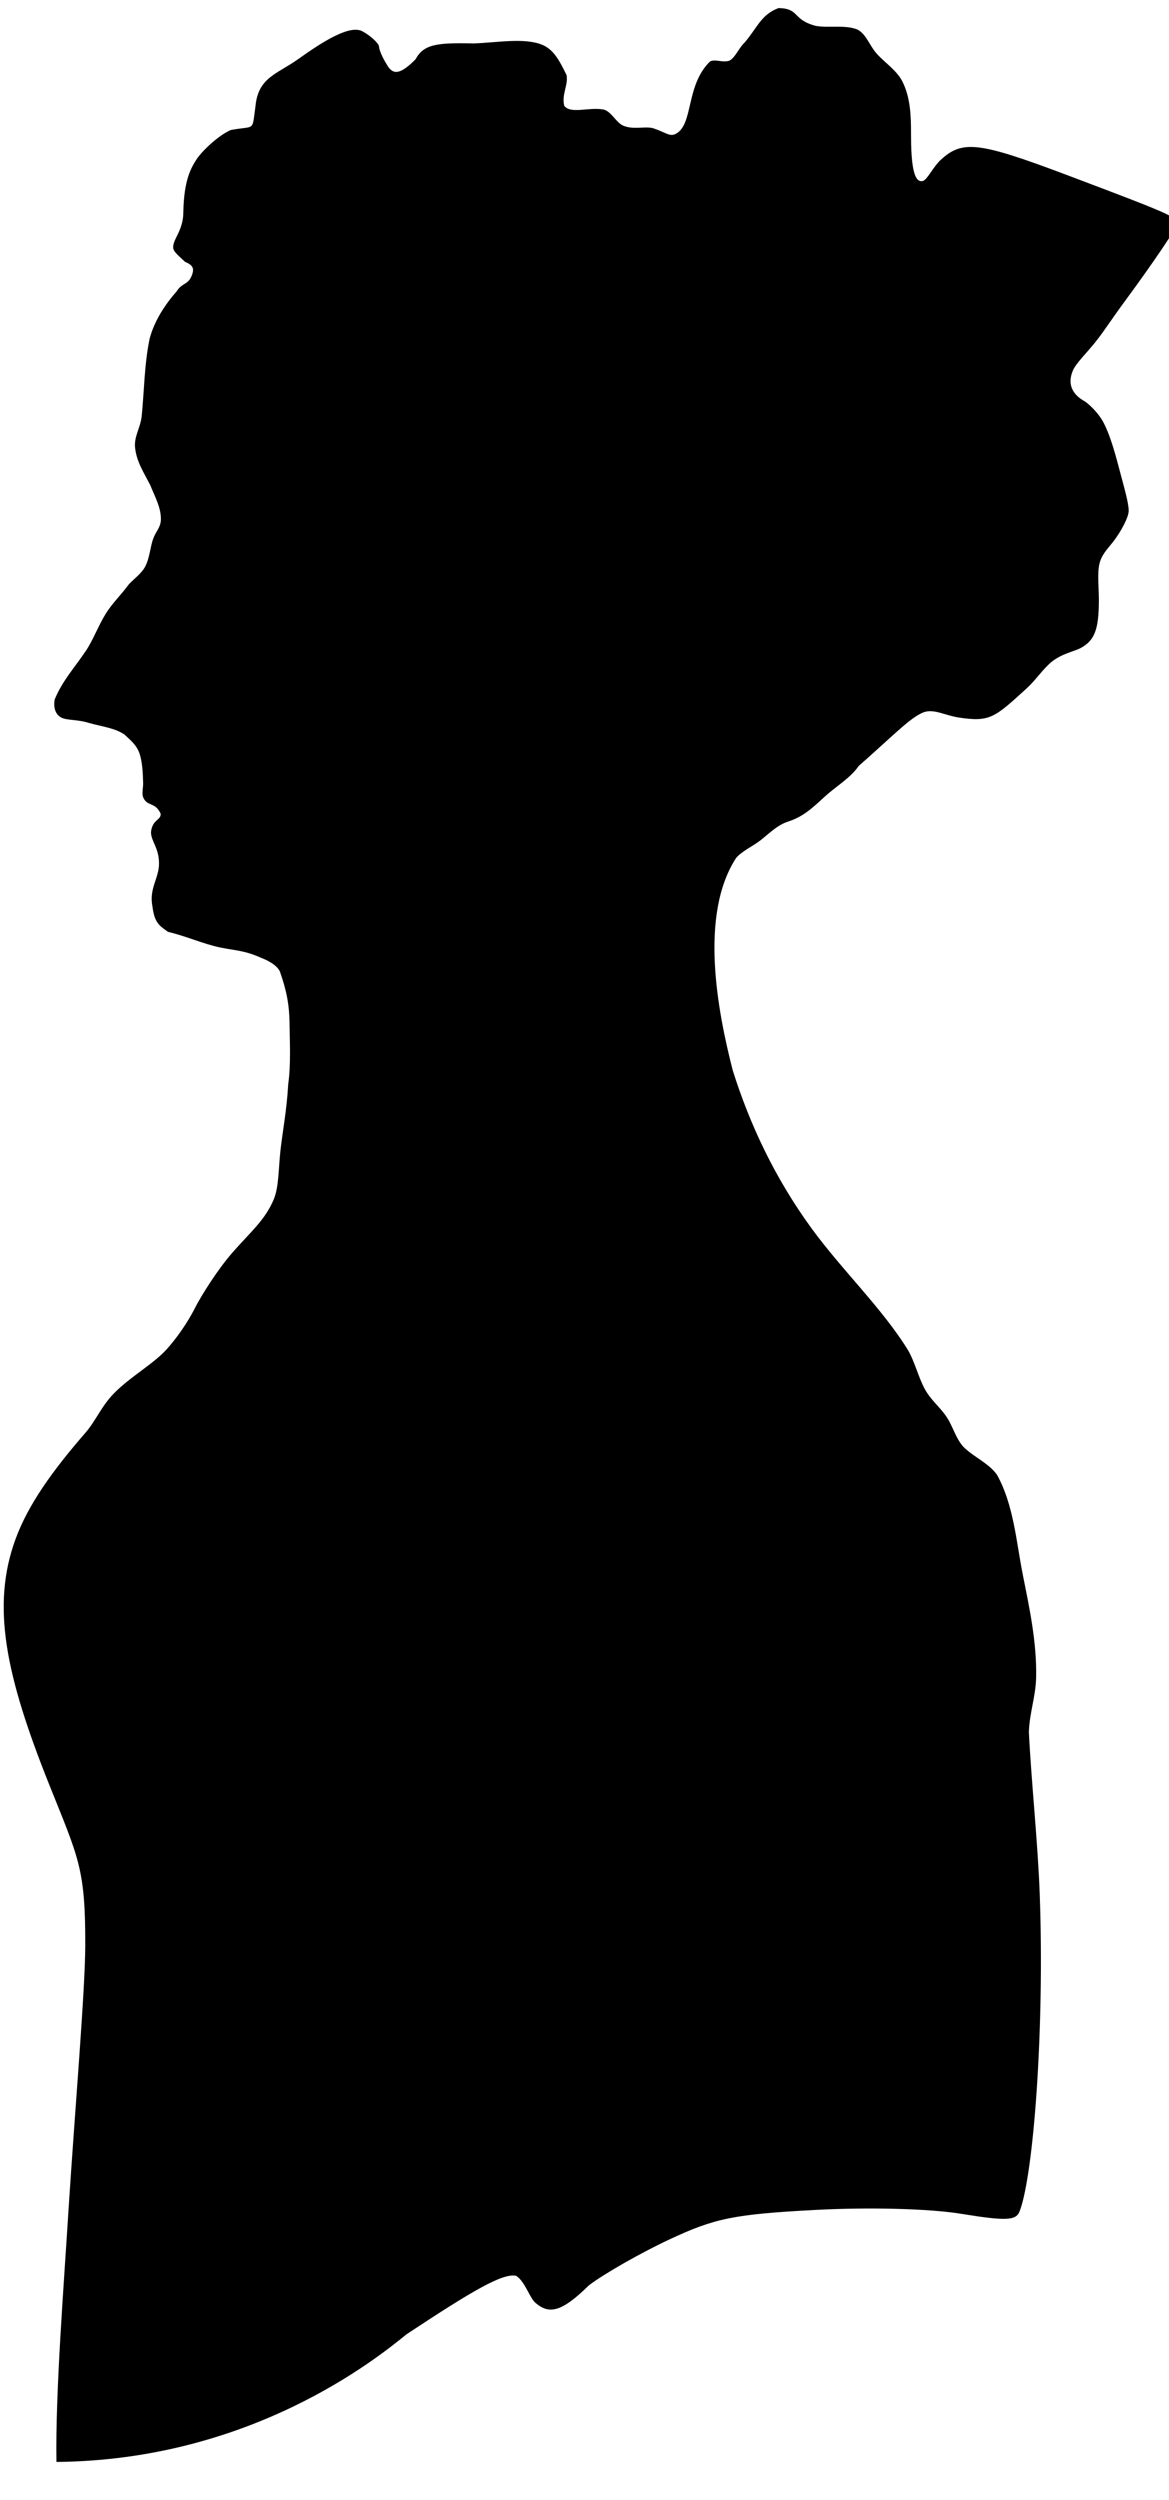 <?xml version="1.0" encoding="UTF-8" standalone="no"?>
<!-- Created with Inkscape (http://www.inkscape.org/) -->
<svg
   xmlns:svg="http://www.w3.org/2000/svg"
   xmlns="http://www.w3.org/2000/svg"
   version="1.0"
   width="145"
   height="310"
   id="svg1384">
  <defs
     id="defs1387" />
  <path
     d="M 8.5,274 C 9.295,261.625 10.559,246.897 10.575,241.271 C 10.601,231.679 9.756,230.432 6.093,221.271 C 0.655,207.669 -1.082,199.088 1.922,190.869 C 3.489,186.582 6.491,182.393 10.619,177.642 C 11.883,176.187 12.576,174.381 14.109,172.809 C 16.2,170.663 19.074,169.136 20.76,167.22 C 22.67,165.05 23.786,162.982 24.184,162.195 C 24.933,160.713 26.964,157.462 28.82,155.338 C 31.058,152.777 32.891,151.294 33.964,148.706 C 34.594,147.184 34.541,144.927 34.78,142.723 C 35.021,140.497 35.553,137.813 35.751,134.45 C 36.097,131.892 35.94,129.285 35.915,126.891 C 35.892,124.63 35.539,122.82 34.748,120.56 C 34.475,119.781 33.343,119.137 32.475,118.812 C 30.326,117.841 29.26,117.889 27.339,117.498 C 25.265,117.075 23.138,116.099 20.845,115.555 C 19.774,114.799 19.157,114.439 18.911,112.406 C 18.455,110.164 19.753,108.885 19.724,107.018 C 19.694,105.089 18.75,104.357 18.726,103.198 C 18.886,101.594 19.997,101.718 19.926,100.9 C 19.236,99.394 18.255,100.057 17.758,98.867 C 17.557,98.385 17.787,97.622 17.752,97.024 C 17.724,95.798 17.64,94.362 17.281,93.375 C 16.931,92.413 16.317,91.895 15.426,91.077 C 14.234,90.267 12.689,90.115 11.025,89.646 C 9.576,89.189 8.25,89.352 7.568,88.963 C 6.668,88.451 6.668,87.39 6.782,86.732 C 7.763,84.378 9.247,82.798 10.66,80.693 C 11.542,79.379 12.223,77.538 13.114,76.109 C 13.978,74.722 15.052,73.746 15.945,72.5 C 16.56,71.827 17.491,71.163 17.951,70.361 C 18.571,69.28 18.614,67.832 19.02,66.757 C 19.368,65.835 19.93,65.395 19.956,64.449 C 19.996,62.996 19.228,61.607 18.613,60.11 C 17.766,58.478 16.952,57.241 16.756,55.54 C 16.596,54.145 17.428,53.035 17.575,51.601 C 17.881,48.61 17.894,45.221 18.559,41.987 C 19.174,39.727 20.476,37.767 21.898,36.143 C 22.609,34.992 23.417,35.384 23.863,33.949 C 24.045,33.363 23.999,32.888 22.963,32.477 C 22.418,31.95 21.566,31.291 21.491,30.806 C 21.329,29.757 22.708,28.692 22.74,26.39 C 22.799,22.262 23.731,20.798 24.337,19.824 C 24.977,18.794 27.068,16.798 28.617,16.124 C 31.722,15.541 31.233,16.415 31.691,13.15 C 32.028,9.587 34.401,9.178 36.958,7.35 C 40.18,5.046 43.41,3.056 44.947,3.879 C 45.966,4.424 47.007,5.392 47.015,5.785 C 47.024,6.178 47.446,7.157 47.954,7.96 C 48.644,9.21 49.476,9.453 51.54,7.355 C 52.553,5.484 54.179,5.282 58.734,5.385 C 61.629,5.292 64.982,4.647 67.213,5.538 C 68.651,6.112 69.371,7.458 70.278,9.318 C 70.501,10.563 69.632,11.715 69.994,13.133 C 70.814,14.165 73.01,13.265 74.804,13.572 C 75.78,13.739 76.411,15.193 77.292,15.578 C 78.536,16.121 79.98,15.629 81.004,15.896 C 82.561,16.413 83.039,16.957 83.741,16.634 C 86.059,15.565 84.985,10.689 88.031,7.658 C 88.637,7.233 89.661,7.853 90.531,7.499 C 91.267,7.023 91.681,5.901 92.353,5.285 C 93.944,3.427 94.396,1.813 96.574,0.998 C 99.226,1.064 98.242,2.44 101.192,3.212 C 102.841,3.496 104.813,3.037 106.38,3.673 C 107.55,4.321 107.848,5.767 108.96,6.889 C 109.926,7.881 111.291,8.841 111.926,10.094 C 112.954,12.119 113,14.517 113,16.483 C 113,20.211 113.288,22.795 114.494,22.433 C 115.009,22.278 115.773,20.683 116.62,19.887 C 119.351,17.322 121.352,17.559 132.5,21.765 C 145.267,26.582 146,26.907 146,27.758 C 146,28.203 143.075,32.535 139.5,37.386 C 137.884,39.578 136.895,41.151 135.807,42.496 C 134.67,43.902 133.462,45.048 133.077,45.952 C 132.285,47.813 133.223,49.025 134.502,49.741 C 134.915,49.972 136.236,51.136 136.911,52.462 C 137.811,54.23 138.417,56.588 138.98,58.719 C 139.489,60.647 140,62.388 140,63.34 C 140,64.105 139.1,65.874 138,67.273 C 137.344,68.107 136.622,68.799 136.363,69.954 C 136.094,71.152 136.301,72.824 136.301,74.373 C 136.301,78.083 135.783,79.45 133.951,80.408 C 133.298,80.75 131.617,81.081 130.393,82.112 C 129.299,83.034 128.49,84.315 127.364,85.343 C 123.367,88.991 122.801,89.554 118.964,88.983 C 117.136,88.711 115.763,87.796 114.42,88.384 C 112.791,89.098 110.765,91.244 106.513,94.981 C 105.496,96.47 103.696,97.511 102.342,98.749 C 100.769,100.187 99.688,101.249 97.731,101.888 C 96.42,102.316 95.51,103.269 94.339,104.194 C 93.459,104.889 91.956,105.581 91.295,106.408 C 86.702,113.486 89.02,125.436 90.888,132.733 C 93.035,139.537 96.143,146.102 100.622,152.265 C 104.406,157.471 109.388,162.188 112.615,167.402 C 113.454,168.829 113.924,170.818 114.726,172.277 C 115.449,173.594 116.497,174.386 117.339,175.591 C 118.199,176.823 118.528,178.399 119.567,179.485 C 120.862,180.72 122.645,181.453 123.661,182.874 C 125.732,186.58 126.062,191.225 126.861,195.242 C 127.712,199.517 128.606,203.631 128.519,208.004 C 128.472,210.381 127.677,212.462 127.62,214.825 C 127.935,221.083 128.745,228.647 128.971,235 C 129.564,251.67 128.199,269.713 126.474,274.207 C 126.026,275.374 124.795,275.427 119.217,274.52 C 115.261,273.876 107.772,273.681 101,274.047 C 91.019,274.585 88.641,275.07 83,277.716 C 79.425,279.394 74.95,281.944 73.056,283.383 C 69.745,286.629 68.164,287.086 66.408,285.552 C 65.658,284.897 65.123,282.894 64.004,282.202 C 62.326,281.888 58.757,283.953 50.443,289.448 C 46.56,292.611 31.002,305.077 7,305.29 C 6.858,296.608 7.95,282.958 8.5,274 z "
     style="opacity:1;fill:#000000;fill-opacity:1;stroke:none;stroke-width:0.2;stroke-miterlimit:4;stroke-dasharray:none;stroke-opacity:1"
     id="path1393" />
</svg>
